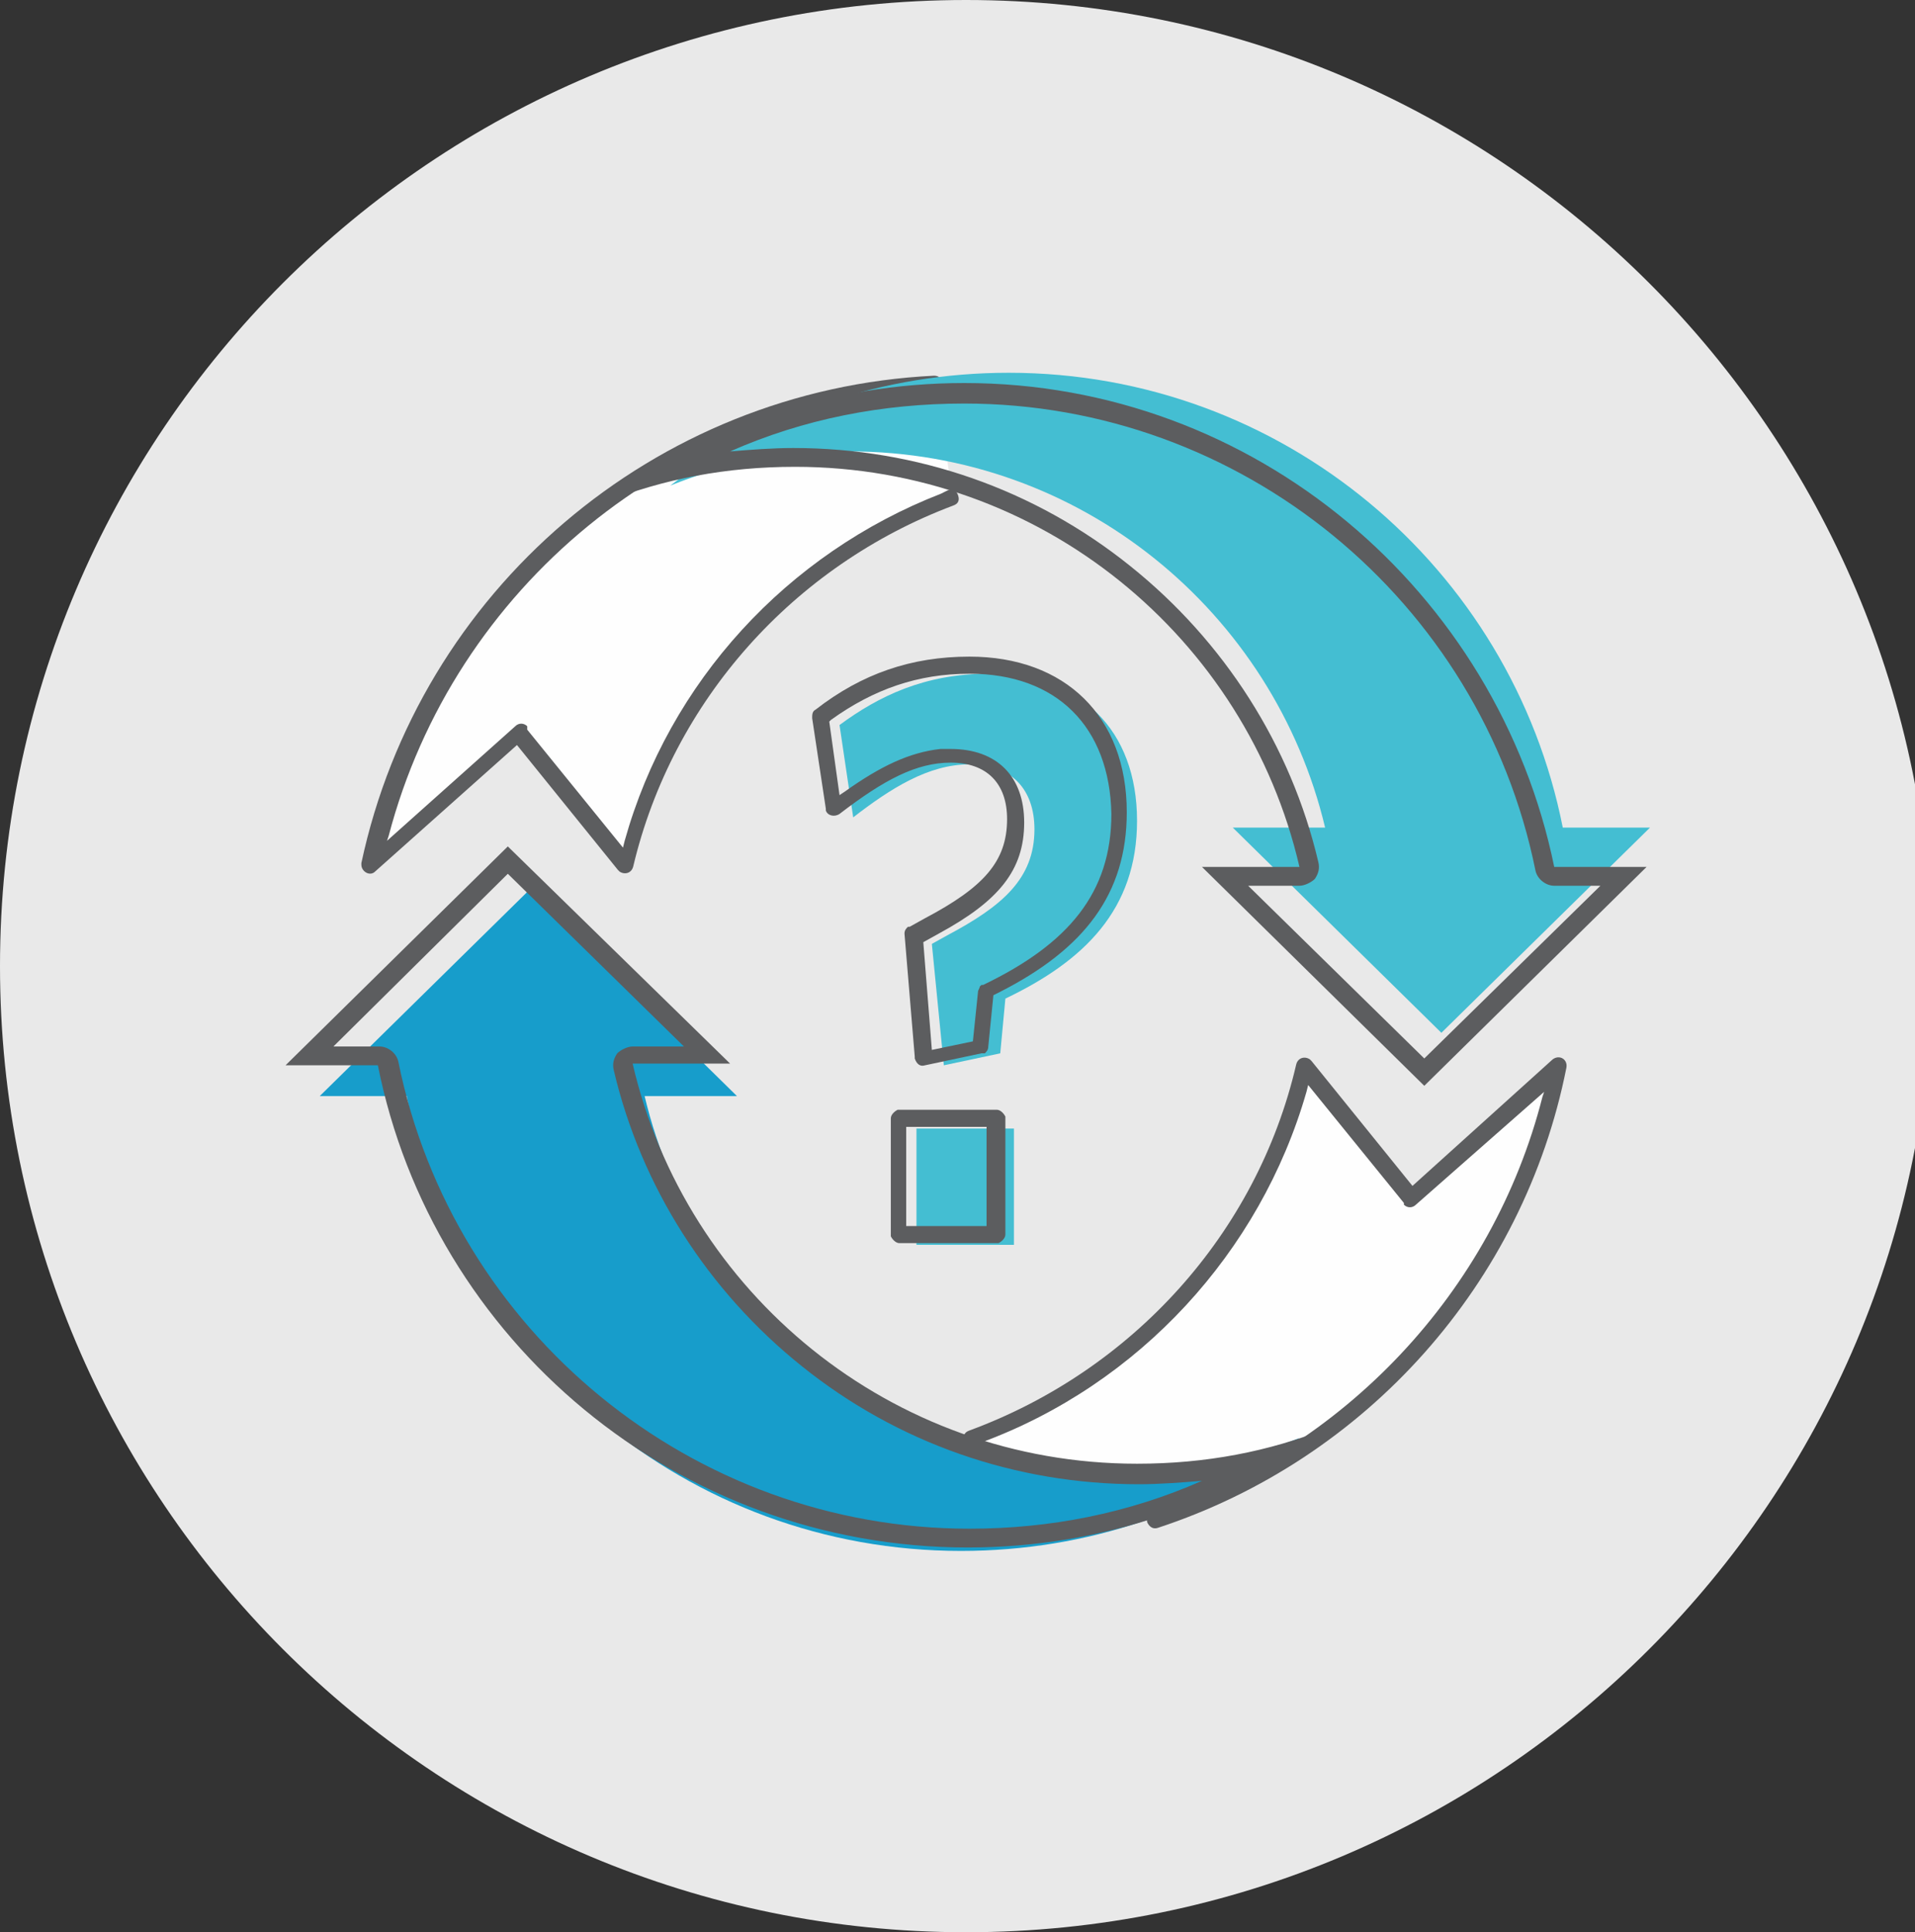 <?xml version="1.0" encoding="utf-8"?>
<!-- Generator: Adobe Illustrator 26.0.1, SVG Export Plug-In . SVG Version: 6.00 Build 0)  -->
<svg version="1.1" id="Layer_1" xmlns="http://www.w3.org/2000/svg" xmlns:xlink="http://www.w3.org/1999/xlink" x="0px" y="0px"
	 viewBox="0 0 112 113" style="enable-background:new 0 0 112 113;" xml:space="preserve">
<rect x="0" y="0" width="112" height="113" fill="#333333" stroke="none"/>
<style type="text/css">
	.st0{fill-rule:evenodd;clip-rule:evenodd;fill:#E9E9E9;}
	.st1{fill-rule:evenodd;clip-rule:evenodd;fill:#FEFEFE;}
	.st2{fill:#5C5D5F;}
	.st3{fill-rule:evenodd;clip-rule:evenodd;fill:#179DCB;}
	.st4{fill-rule:evenodd;clip-rule:evenodd;fill:#44BED2;}
	.st5{fill-rule:evenodd;clip-rule:evenodd;fill:#5C5D5F;}
</style>
<g id="Illustration_x2F_GreyBack_x2F_Business_x2F_Cycle-Question">
	<g id="Cycle-Question">
		<path id="Fill-567" class="st0" d="M113,56.5c0,31.2-25.3,56.5-56.5,56.5S0,87.7,0,56.5S25.3,0,56.5,0S113,25.3,113,56.5"/>
		<g id="Group-572" transform="translate(21.835, 22.471)">
			<path id="Fill-569" class="st1" d="M33.9,6.7c-9.4,3.5-16.6,11.5-19,21.5l-6.2-7.7L0,28.2C3.1,12.6,16.5,0.8,32.9,0"/>
			<path id="Stroke-571" class="st2" d="M32.8-0.5c0.3,0,0.5,0.2,0.5,0.5s-0.2,0.5-0.5,0.5C17.6,1.2,4.7,11.9,0.9,26.4l-0.1,0.3
				l7.5-6.7c0.2-0.2,0.5-0.2,0.7,0L9,20.2l5.6,6.9l0.1-0.4c2.6-9.3,9.5-16.8,18.5-20.3l0.4-0.2c0.3-0.1,0.5,0,0.6,0.3s0,0.5-0.3,0.6
				c-9.3,3.5-16.4,11.4-18.7,21.1c-0.1,0.4-0.5,0.5-0.8,0.3l-0.1-0.1l-5.9-7.3l-8.3,7.4c-0.3,0.3-0.8,0-0.8-0.4l0-0.1
				C2.7,12.1,16.4,0.3,32.8-0.5z"/>
		</g>
		<g id="Group-576" transform="translate(56.809, 62.353)">
			<path id="Fill-573" class="st1" d="M0,21.7C9.7,18.3,17.1,10.1,19.5,0l6.2,7.7L34.4,0c-2.5,12.5-11.6,22.6-23.6,26.5"/>
			<path id="Stroke-575" class="st2" d="M34-0.4c0.4-0.3,0.9,0,0.8,0.5C32.3,12.7,23.1,23,10.9,27c-0.3,0.1-0.5-0.1-0.6-0.3
				s0.1-0.5,0.3-0.6c11.2-3.7,19.9-12.9,22.8-24.3l0.1-0.3L26,8.1c-0.2,0.2-0.5,0.2-0.7,0L25.3,8l-5.6-6.9l-0.1,0.4
				c-2.7,9.4-9.8,17.1-19,20.5l-0.4,0.2c-0.3,0.1-0.5,0-0.6-0.3c-0.1-0.3,0-0.5,0.3-0.6C9.4,17.8,16.7,9.8,19-0.1
				c0.1-0.4,0.5-0.5,0.8-0.3l0.1,0.1L25.8,7L34-0.4z"/>
		</g>
		<path id="Fill-577" class="st3" d="M23.8,64.2c3.1,15.1,16.4,26.5,32.4,26.5c7.4,0,14.3-2.4,19.8-6.6c-3.3,1.3-6.8,2-10.5,2
			c-13.5,0-24.8-9.4-27.8-22h5.4l-12.2-12l-12.2,12H23.8z"/>
		<path id="Fill-579" class="st4" d="M91.4,48.4C88.4,33.2,75,21.8,59,21.8c-7.4,0-14.3,2.4-19.8,6.6c3.2-1.3,6.8-2,10.5-2
			c13.5,0,24.8,9.4,27.8,22h-5.4l12.2,12l12.2-12H91.4z"/>
		<path id="Fill-581" class="st5" d="M56.4,22.4c-7.9,0-15.2,2.6-21.1,7c3.5-1.4,7.2-2.1,11.2-2.1c14.4,0,26.4,10,29.5,23.4h-5.7
			l13,12.8l13-12.8h-5.4C87.6,34.6,73.4,22.4,56.4,22.4L56.4,22.4z M56.4,23.6c16.2,0,30.2,11.5,33.4,27.3c0.1,0.5,0.6,0.9,1.1,0.9
			h2.7L83.3,61.9L73,51.8h3c0.3,0,0.7-0.2,0.9-0.4c0.2-0.3,0.3-0.6,0.2-1c-1.6-6.8-5.5-12.9-11-17.3c-5.6-4.5-12.5-6.9-19.7-6.9
			c-1.2,0-2.5,0.1-3.7,0.2C47,24.5,51.6,23.6,56.4,23.6L56.4,23.6z"/>
		<path id="Fill-583" class="st5" d="M29.7,49.5l-13,12.8h5.4c3.2,16.1,17.5,28.2,34.5,28.2c7.9,0,15.2-2.6,21.1-7
			c-3.5,1.4-7.2,2.1-11.2,2.1c-14.4,0-26.4-10-29.5-23.4h5.7L29.7,49.5z M29.7,51.1L40,61.2h-3c-0.3,0-0.7,0.2-0.9,0.4
			c-0.2,0.3-0.3,0.6-0.2,1c1.6,6.8,5.5,12.9,11,17.3c5.6,4.5,12.5,6.9,19.7,6.9c1.2,0,2.5-0.1,3.7-0.2c-4.3,1.9-8.9,2.8-13.6,2.8
			c-16.2,0-30.2-11.5-33.4-27.3c-0.1-0.5-0.6-0.9-1.1-0.9h-2.7L29.7,51.1z"/>
		<path id="Fill-585" class="st4" d="M53.6,72.8h5.7V66h-5.7V72.8z M54.5,55.2l0.9-0.5c3.2-1.7,5.1-3.3,5.1-6.2
			c0-2.3-1.3-3.8-3.8-3.8c-2.4,0-4.6,1.4-6.8,3.1l-0.8-5.4c2.3-1.7,5-3,8.7-3c5.4,0,8.7,3.3,8.7,8.6c0,5.2-3.1,8.2-7.7,10.4
			l-0.3,3.2l-3.3,0.7L54.5,55.2z"/>
		<path id="Stroke-587" class="st2" d="M58.3,64.9c0.2,0,0.4,0.2,0.5,0.4l0,0.1v6.8c0,0.2-0.2,0.4-0.4,0.5l-0.1,0h-5.7
			c-0.2,0-0.4-0.2-0.5-0.4l0-0.1v-6.8c0-0.2,0.2-0.4,0.4-0.5l0.1,0H58.3z M57.8,65.9H53v5.8h4.7V65.9z M56.7,38.4
			c5.6,0,9.2,3.5,9.2,9.1c0,4.8-2.5,8-7.4,10.5l-0.4,0.2l-0.3,3c0,0.2-0.1,0.3-0.2,0.4l-0.1,0l-0.1,0l-3.3,0.7
			c-0.3,0.1-0.5-0.1-0.6-0.4l0-0.1l-0.6-7.2c0-0.2,0.1-0.3,0.2-0.4l0.1,0l0.9-0.5c3.4-1.8,4.8-3.3,4.8-5.8c0-2.1-1.2-3.3-3.3-3.3
			c-2,0-3.9,1-6.5,3c-0.3,0.2-0.7,0.1-0.8-0.2l0-0.1L47.5,42c0-0.2,0-0.4,0.2-0.5C50.4,39.4,53.3,38.4,56.7,38.4z M56.7,39.4
			c-3,0-5.6,0.9-8.1,2.7l-0.1,0.1l0.6,4.3l0.3-0.2c2.1-1.5,3.8-2.3,5.6-2.5l0.3,0l0.3,0c2.7,0,4.3,1.6,4.3,4.3c0,2.8-1.5,4.6-5,6.5
			l-0.9,0.5l0.5,6.3l2.4-0.5l0.3-2.9c0-0.1,0.1-0.2,0.1-0.3l0.1-0.1l0.1,0c5-2.4,7.5-5.4,7.5-10C64.9,42.5,61.8,39.4,56.7,39.4z"/>
	</g>
</g>
</svg>
